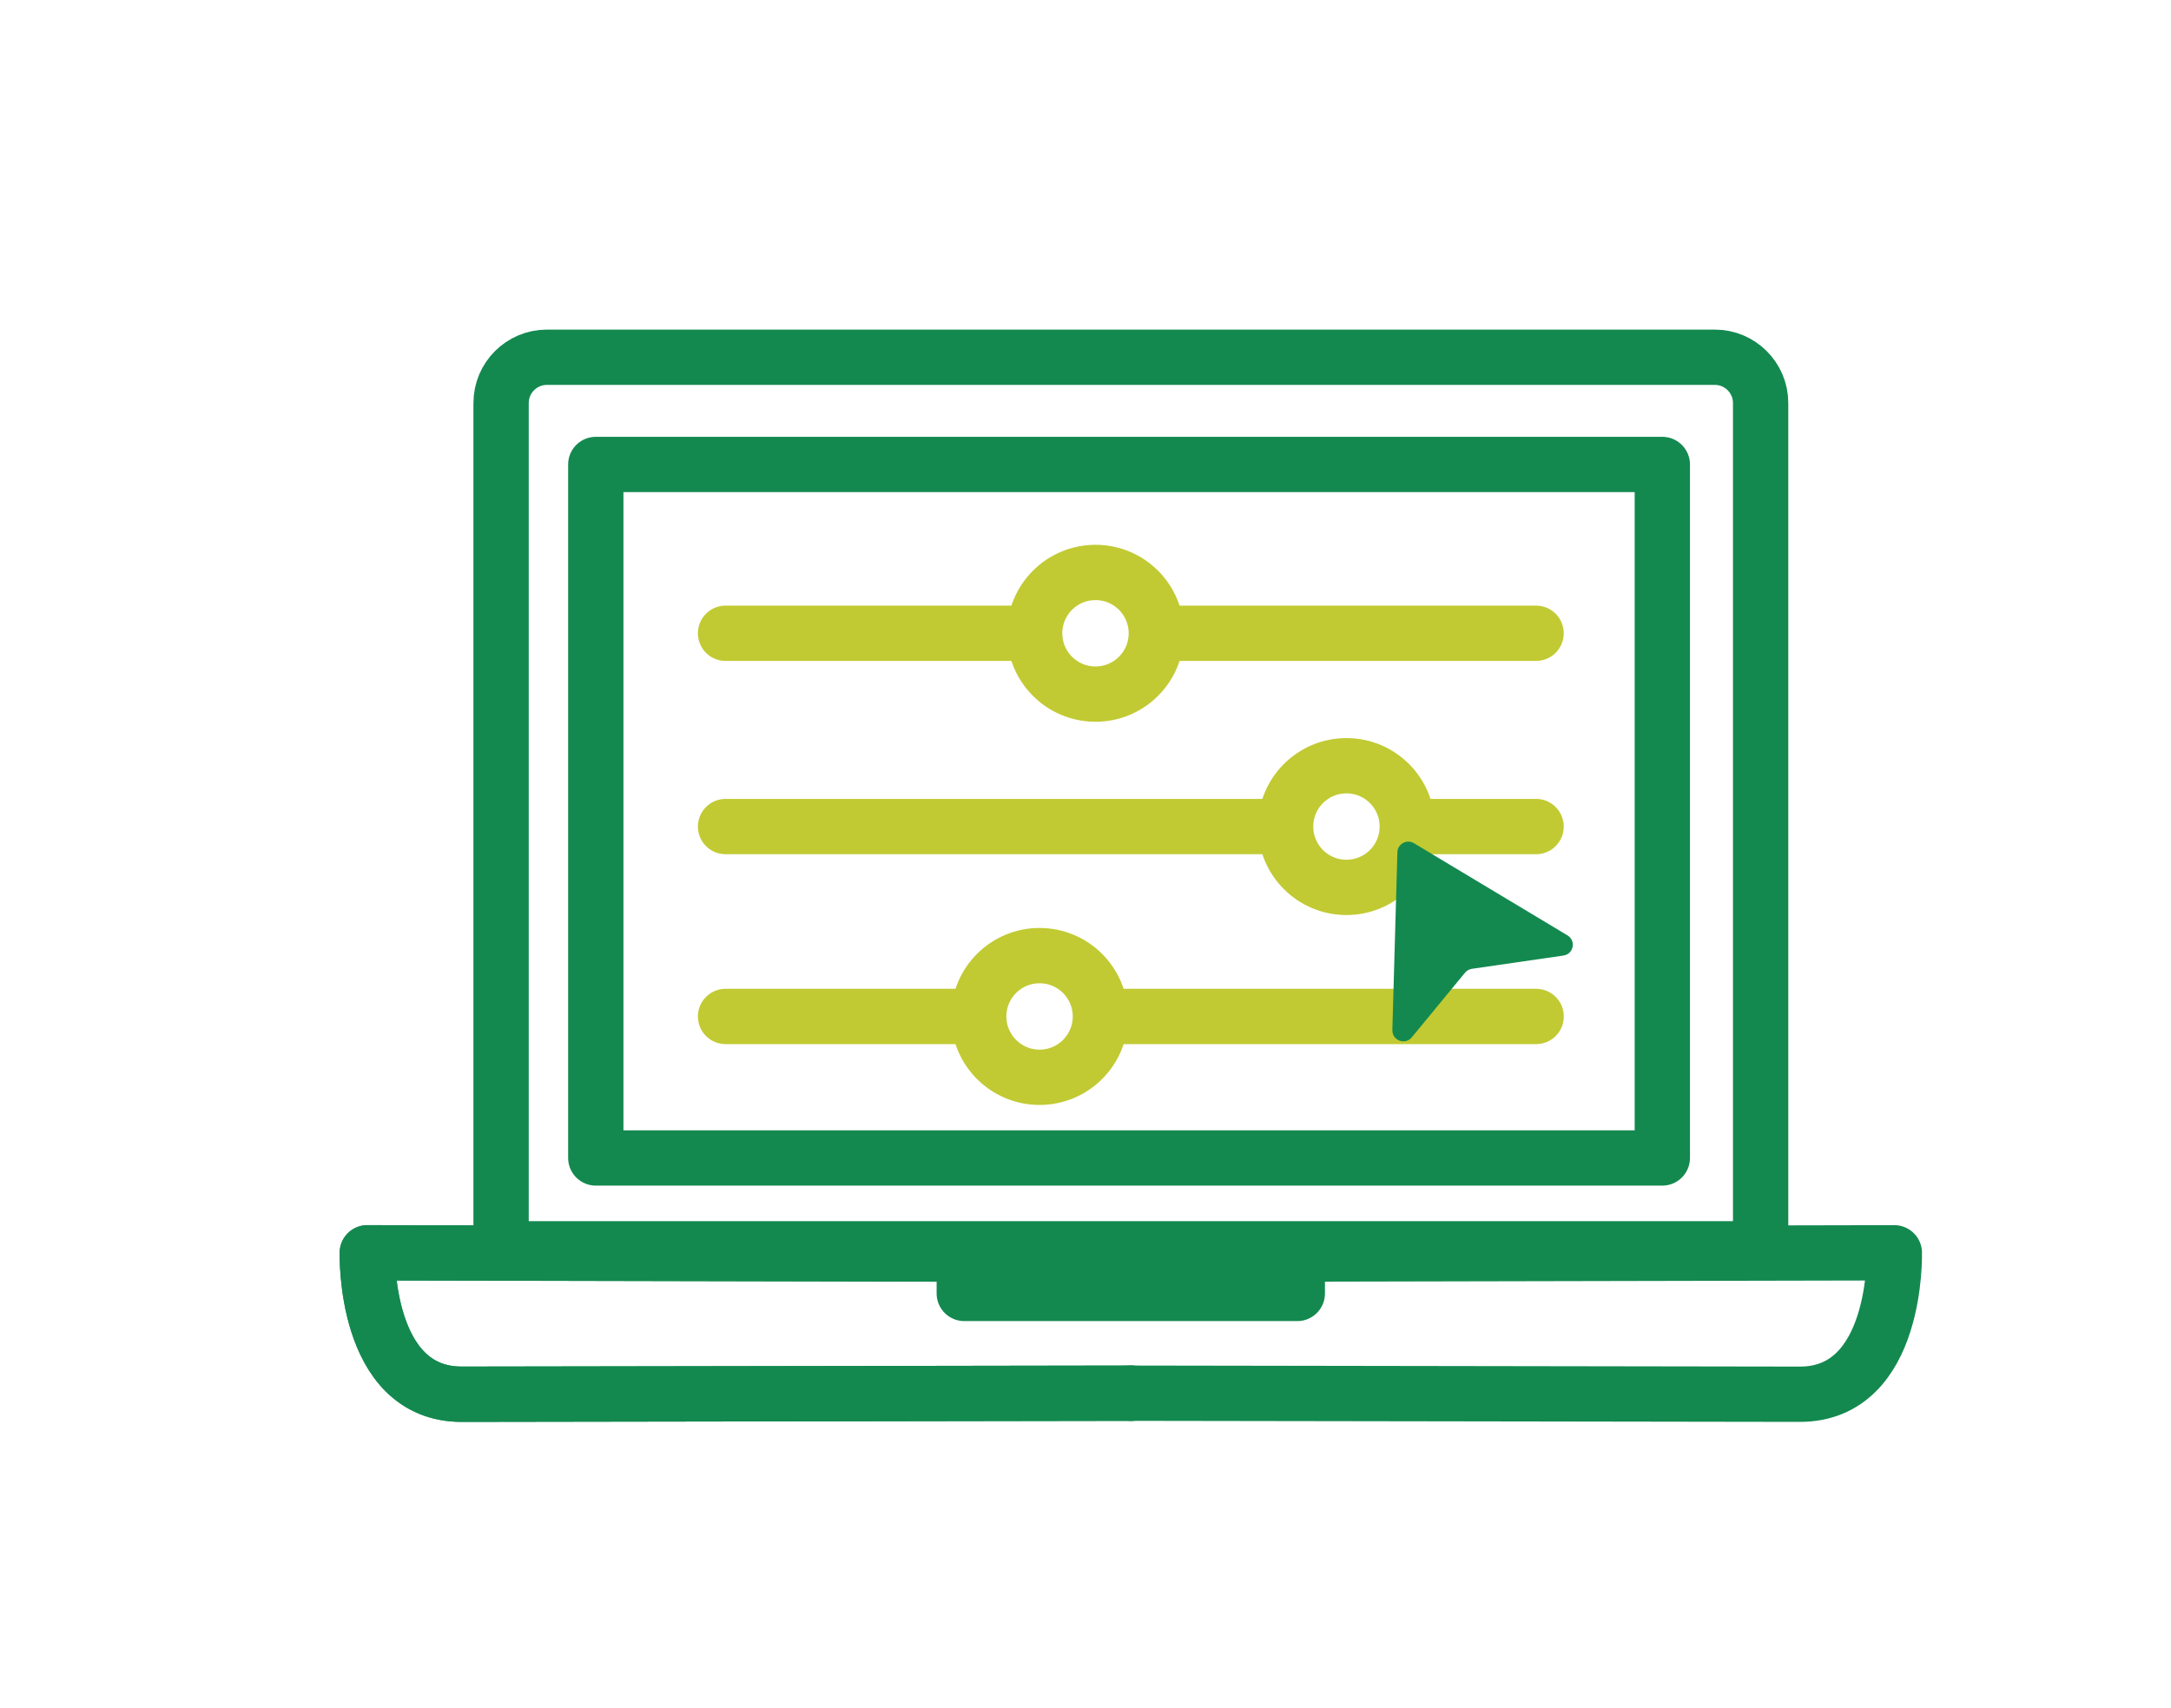 <?xml version="1.0" encoding="UTF-8"?>
<svg xmlns="http://www.w3.org/2000/svg" id="Ebene_1" viewBox="0 0 314.03 247.1">
  <defs>
    <style>.cls-1{stroke:#c1ca32;stroke-width:8px;}.cls-1,.cls-2{fill:none;stroke-linecap:round;stroke-linejoin:round;}.cls-2{stroke:#138950;stroke-width:8px;}.cls-3{fill:#138950;}</style>
  </defs>
  <path class="cls-2" d="M79.1,51.68h168.95c3.65,0,6.62,2.97,6.62,6.62v122.35H72.48V58.3c0-3.65,2.97-6.62,6.62-6.62Z"></path>
  <rect class="cls-2" x="86.18" y="67.19" width="154.27" height="100.32"></rect>
  <path class="cls-2" d="M163.66,181.46l-110.53-.23s-.54,20.46,13.65,20.46c6.84,0,51.95-.07,96.87-.15"></path>
  <path class="cls-2" d="M163.66,181.46l-110.53-.23s-.54,20.46,13.65,20.46c6.84,0,51.95-.07,96.87-.15"></path>
  <path class="cls-2" d="M163.48,181.46l110.53-.23s.54,20.46-13.65,20.46c-6.84,0-51.95-.07-96.87-.15"></path>
  <rect class="cls-2" x="139.48" y="183.37" width="48.17" height="3.74"></rect>
  <circle class="cls-1" cx="158.46" cy="91.61" r="8.8"></circle>
  <path class="cls-1" d="M104.95,91.61h44.49"></path>
  <path class="cls-1" d="M167.82,91.61h54.37"></path>
  <circle class="cls-1" cx="194.76" cy="119.57" r="8.8"></circle>
  <path class="cls-1" d="M104.95,119.57h80.53"></path>
  <path class="cls-1" d="M203.87,119.57h18.32"></path>
  <circle class="cls-1" cx="150.37" cy="147.04" r="8.8"></circle>
  <path class="cls-1" d="M104.95,147.04h36.39"></path>
  <path class="cls-1" d="M159.49,147.04h62.71"></path>
  <path class="cls-3" d="M201.4,149.01l.73-25.72c.03-1.21,1.36-1.94,2.4-1.31l22.2,13.33c1.28.77.89,2.71-.59,2.92l-13.24,1.92c-.39.06-.74.26-.99.56l-7.7,9.35c-.96,1.16-2.85.46-2.8-1.05Z"></path>
</svg>
